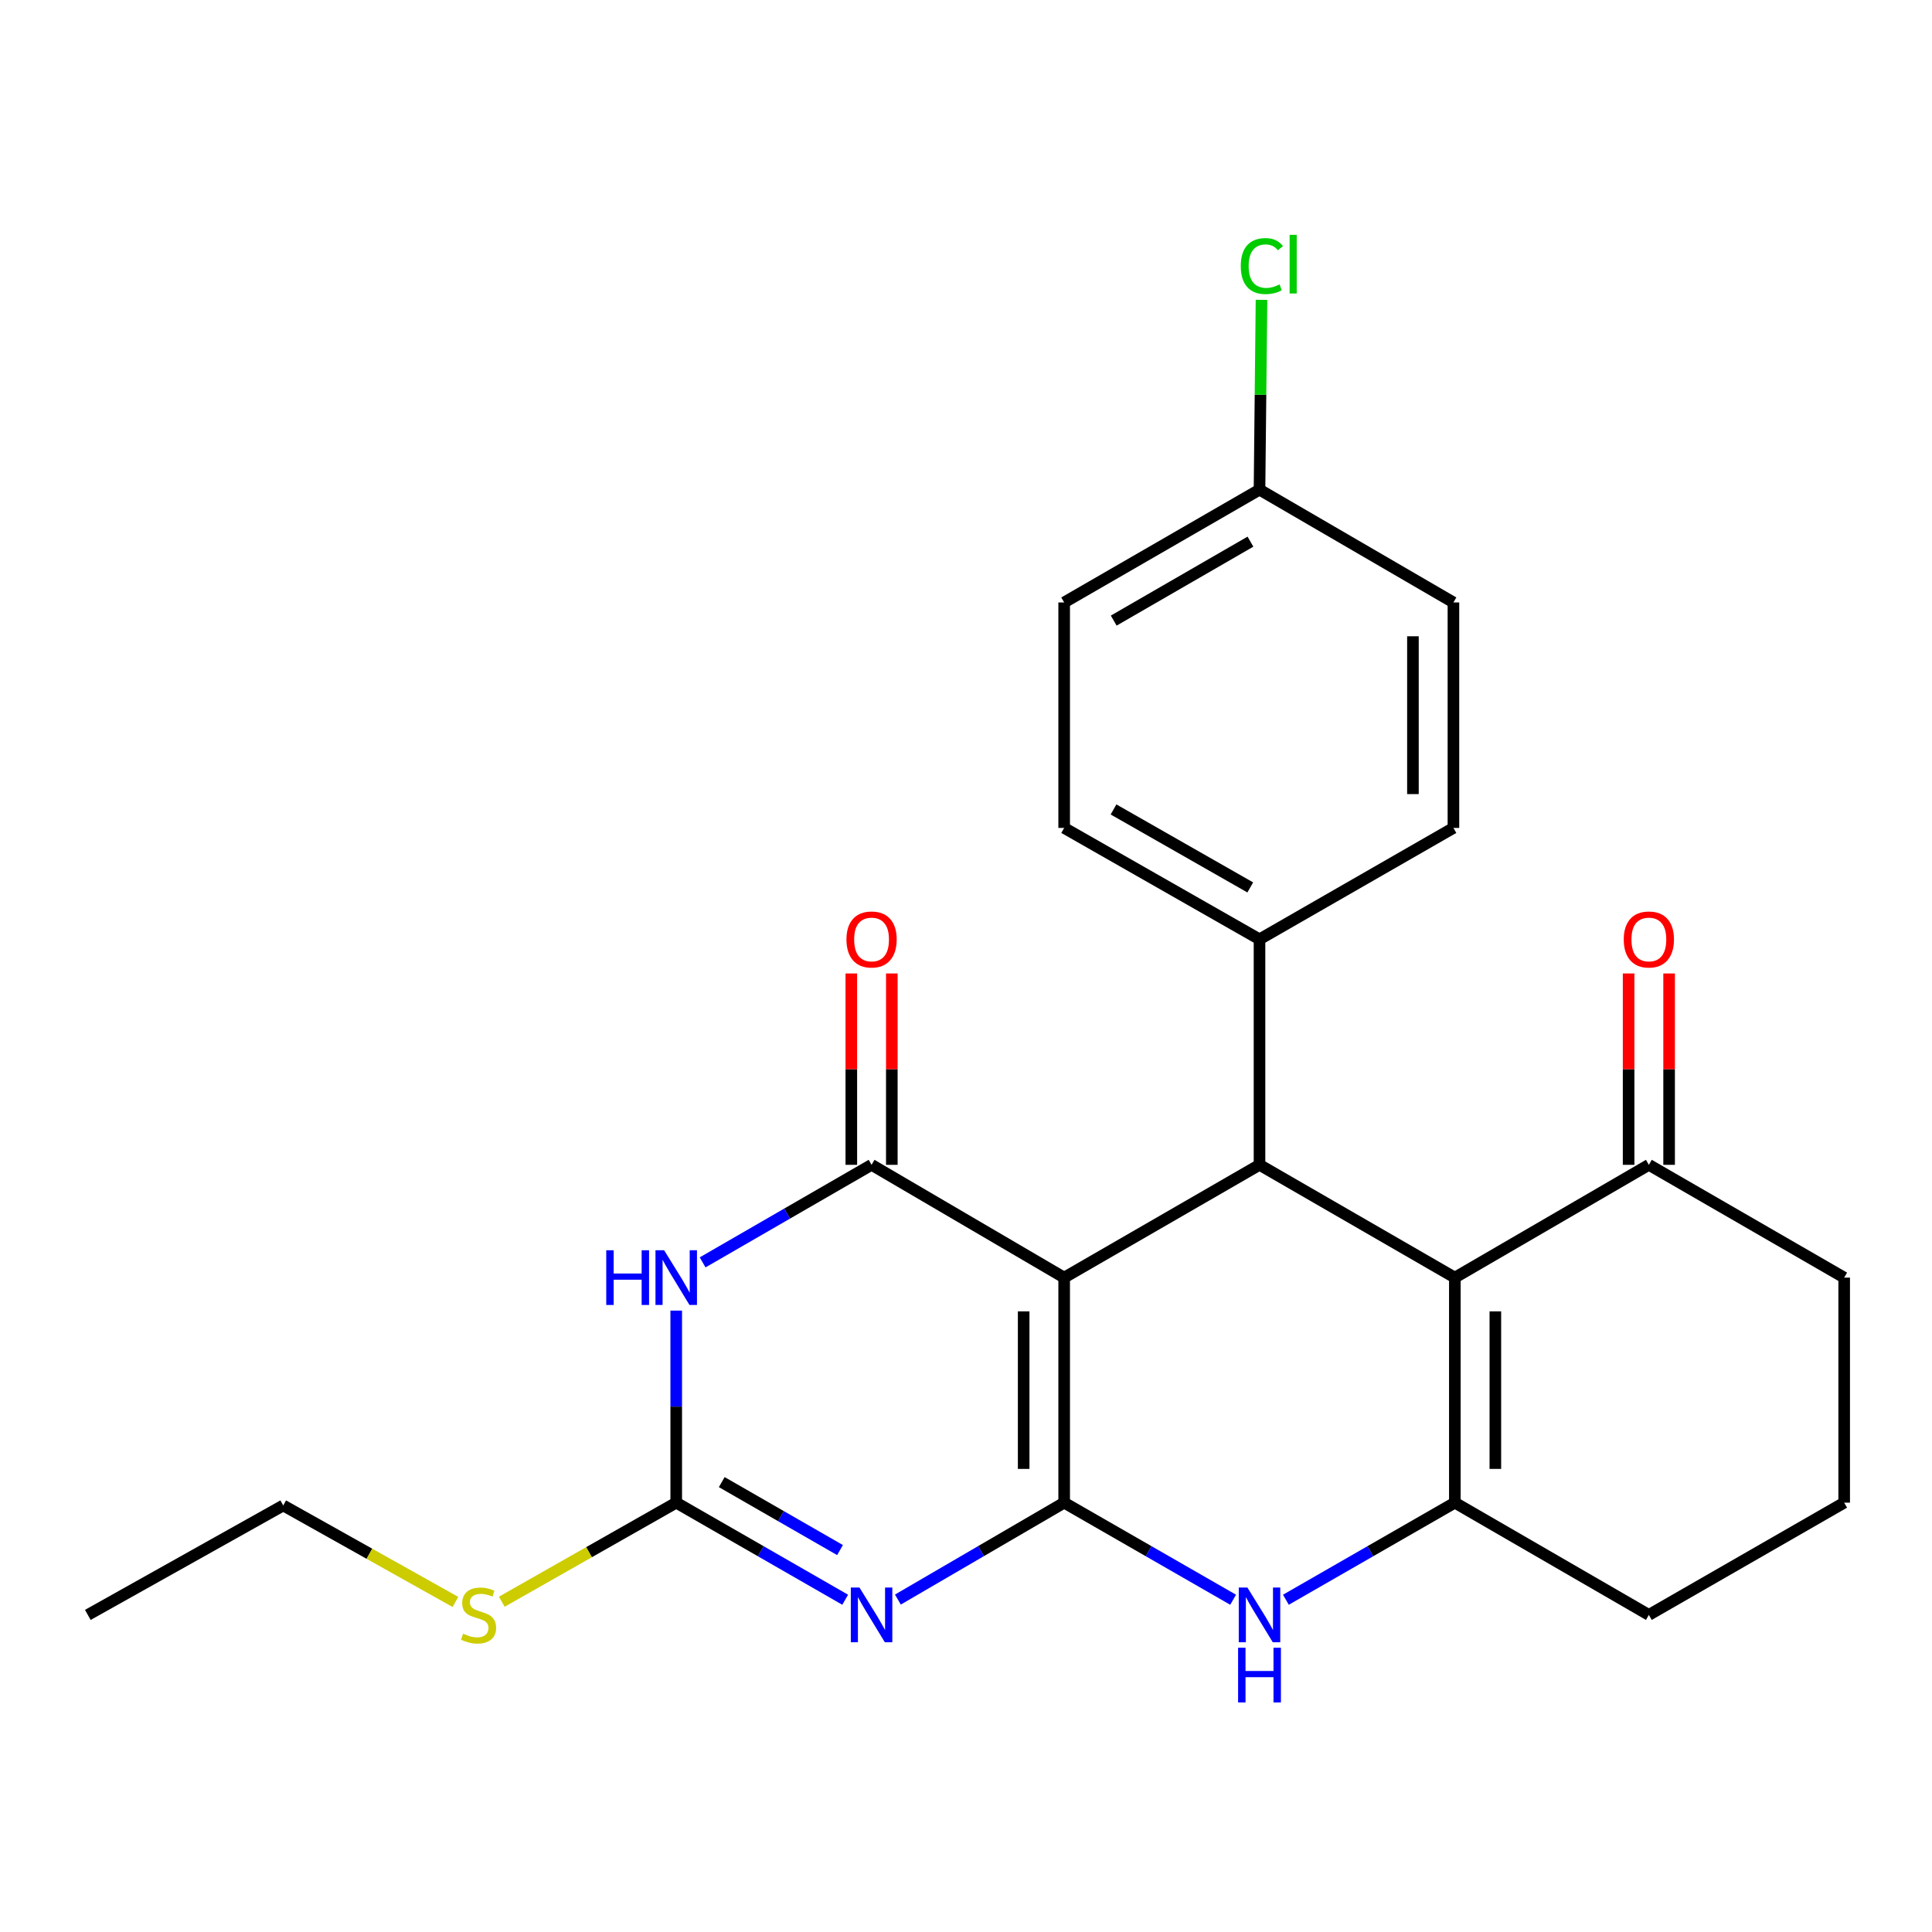 <?xml version='1.0' encoding='iso-8859-1'?>
<svg version='1.1' baseProfile='full'
              xmlns='http://www.w3.org/2000/svg'
                      xmlns:rdkit='http://www.rdkit.org/xml'
                      xmlns:xlink='http://www.w3.org/1999/xlink'
                  xml:space='preserve'
width='1000px' height='1000px' viewBox='0 0 1000 1000'>
<!-- END OF HEADER -->
<rect style='opacity:1.0;fill:#FFFFFF;stroke:none' width='1000' height='1000' x='0' y='0'> </rect>
<path class='bond-0' d='M 550.81,777.774 L 550.81,661.293' style='fill:none;fill-rule:evenodd;stroke:#000000;stroke-width:6px;stroke-linecap:butt;stroke-linejoin:miter;stroke-opacity:1' />
<path class='bond-0' d='M 529.848,760.301 L 529.848,678.765' style='fill:none;fill-rule:evenodd;stroke:#000000;stroke-width:6px;stroke-linecap:butt;stroke-linejoin:miter;stroke-opacity:1' />
<path class='bond-1' d='M 550.81,777.774 L 507.779,802.854' style='fill:none;fill-rule:evenodd;stroke:#000000;stroke-width:6px;stroke-linecap:butt;stroke-linejoin:miter;stroke-opacity:1' />
<path class='bond-1' d='M 507.779,802.854 L 464.747,827.933' style='fill:none;fill-rule:evenodd;stroke:#0000FF;stroke-width:6px;stroke-linecap:butt;stroke-linejoin:miter;stroke-opacity:1' />
<path class='bond-6' d='M 550.81,777.774 L 594.537,802.9' style='fill:none;fill-rule:evenodd;stroke:#000000;stroke-width:6px;stroke-linecap:butt;stroke-linejoin:miter;stroke-opacity:1' />
<path class='bond-6' d='M 594.537,802.9 L 638.264,828.027' style='fill:none;fill-rule:evenodd;stroke:#0000FF;stroke-width:6px;stroke-linecap:butt;stroke-linejoin:miter;stroke-opacity:1' />
<path class='bond-2' d='M 550.81,661.293 L 451.123,602.913' style='fill:none;fill-rule:evenodd;stroke:#000000;stroke-width:6px;stroke-linecap:butt;stroke-linejoin:miter;stroke-opacity:1' />
<path class='bond-5' d='M 550.81,661.293 L 651.919,602.913' style='fill:none;fill-rule:evenodd;stroke:#000000;stroke-width:6px;stroke-linecap:butt;stroke-linejoin:miter;stroke-opacity:1' />
<path class='bond-8' d='M 437.467,828.027 L 393.741,802.9' style='fill:none;fill-rule:evenodd;stroke:#0000FF;stroke-width:6px;stroke-linecap:butt;stroke-linejoin:miter;stroke-opacity:1' />
<path class='bond-8' d='M 393.741,802.9 L 350.014,777.774' style='fill:none;fill-rule:evenodd;stroke:#000000;stroke-width:6px;stroke-linecap:butt;stroke-linejoin:miter;stroke-opacity:1' />
<path class='bond-8' d='M 434.794,802.314 L 404.185,784.725' style='fill:none;fill-rule:evenodd;stroke:#0000FF;stroke-width:6px;stroke-linecap:butt;stroke-linejoin:miter;stroke-opacity:1' />
<path class='bond-8' d='M 404.185,784.725 L 373.576,767.136' style='fill:none;fill-rule:evenodd;stroke:#000000;stroke-width:6px;stroke-linecap:butt;stroke-linejoin:miter;stroke-opacity:1' />
<path class='bond-11' d='M 461.604,602.913 L 461.604,553.389' style='fill:none;fill-rule:evenodd;stroke:#000000;stroke-width:6px;stroke-linecap:butt;stroke-linejoin:miter;stroke-opacity:1' />
<path class='bond-11' d='M 461.604,553.389 L 461.604,503.865' style='fill:none;fill-rule:evenodd;stroke:#FF0000;stroke-width:6px;stroke-linecap:butt;stroke-linejoin:miter;stroke-opacity:1' />
<path class='bond-11' d='M 440.642,602.913 L 440.642,553.389' style='fill:none;fill-rule:evenodd;stroke:#000000;stroke-width:6px;stroke-linecap:butt;stroke-linejoin:miter;stroke-opacity:1' />
<path class='bond-11' d='M 440.642,553.389 L 440.642,503.865' style='fill:none;fill-rule:evenodd;stroke:#FF0000;stroke-width:6px;stroke-linecap:butt;stroke-linejoin:miter;stroke-opacity:1' />
<path class='bond-26' d='M 451.123,602.913 L 407.398,628.159' style='fill:none;fill-rule:evenodd;stroke:#000000;stroke-width:6px;stroke-linecap:butt;stroke-linejoin:miter;stroke-opacity:1' />
<path class='bond-26' d='M 407.398,628.159 L 363.673,653.406' style='fill:none;fill-rule:evenodd;stroke:#0000FF;stroke-width:6px;stroke-linecap:butt;stroke-linejoin:miter;stroke-opacity:1' />
<path class='bond-3' d='M 350.014,678.365 L 350.014,728.069' style='fill:none;fill-rule:evenodd;stroke:#0000FF;stroke-width:6px;stroke-linecap:butt;stroke-linejoin:miter;stroke-opacity:1' />
<path class='bond-3' d='M 350.014,728.069 L 350.014,777.774' style='fill:none;fill-rule:evenodd;stroke:#000000;stroke-width:6px;stroke-linecap:butt;stroke-linejoin:miter;stroke-opacity:1' />
<path class='bond-4' d='M 753.027,661.293 L 753.027,777.774' style='fill:none;fill-rule:evenodd;stroke:#000000;stroke-width:6px;stroke-linecap:butt;stroke-linejoin:miter;stroke-opacity:1' />
<path class='bond-4' d='M 773.99,678.765 L 773.99,760.301' style='fill:none;fill-rule:evenodd;stroke:#000000;stroke-width:6px;stroke-linecap:butt;stroke-linejoin:miter;stroke-opacity:1' />
<path class='bond-9' d='M 753.027,661.293 L 853.449,602.913' style='fill:none;fill-rule:evenodd;stroke:#000000;stroke-width:6px;stroke-linecap:butt;stroke-linejoin:miter;stroke-opacity:1' />
<path class='bond-25' d='M 753.027,661.293 L 651.919,602.913' style='fill:none;fill-rule:evenodd;stroke:#000000;stroke-width:6px;stroke-linecap:butt;stroke-linejoin:miter;stroke-opacity:1' />
<path class='bond-10' d='M 651.919,602.913 L 651.919,486.187' style='fill:none;fill-rule:evenodd;stroke:#000000;stroke-width:6px;stroke-linecap:butt;stroke-linejoin:miter;stroke-opacity:1' />
<path class='bond-7' d='M 665.574,828.027 L 709.301,802.9' style='fill:none;fill-rule:evenodd;stroke:#0000FF;stroke-width:6px;stroke-linecap:butt;stroke-linejoin:miter;stroke-opacity:1' />
<path class='bond-7' d='M 709.301,802.9 L 753.027,777.774' style='fill:none;fill-rule:evenodd;stroke:#000000;stroke-width:6px;stroke-linecap:butt;stroke-linejoin:miter;stroke-opacity:1' />
<path class='bond-16' d='M 753.027,777.774 L 853.449,835.874' style='fill:none;fill-rule:evenodd;stroke:#000000;stroke-width:6px;stroke-linecap:butt;stroke-linejoin:miter;stroke-opacity:1' />
<path class='bond-12' d='M 350.014,777.774 L 304.871,803.41' style='fill:none;fill-rule:evenodd;stroke:#000000;stroke-width:6px;stroke-linecap:butt;stroke-linejoin:miter;stroke-opacity:1' />
<path class='bond-12' d='M 304.871,803.41 L 259.728,829.047' style='fill:none;fill-rule:evenodd;stroke:#CCCC00;stroke-width:6px;stroke-linecap:butt;stroke-linejoin:miter;stroke-opacity:1' />
<path class='bond-13' d='M 863.93,602.913 L 863.93,553.389' style='fill:none;fill-rule:evenodd;stroke:#000000;stroke-width:6px;stroke-linecap:butt;stroke-linejoin:miter;stroke-opacity:1' />
<path class='bond-13' d='M 863.93,553.389 L 863.93,503.865' style='fill:none;fill-rule:evenodd;stroke:#FF0000;stroke-width:6px;stroke-linecap:butt;stroke-linejoin:miter;stroke-opacity:1' />
<path class='bond-13' d='M 842.967,602.913 L 842.967,553.389' style='fill:none;fill-rule:evenodd;stroke:#000000;stroke-width:6px;stroke-linecap:butt;stroke-linejoin:miter;stroke-opacity:1' />
<path class='bond-13' d='M 842.967,553.389 L 842.967,503.865' style='fill:none;fill-rule:evenodd;stroke:#FF0000;stroke-width:6px;stroke-linecap:butt;stroke-linejoin:miter;stroke-opacity:1' />
<path class='bond-27' d='M 853.449,602.913 L 954.545,661.293' style='fill:none;fill-rule:evenodd;stroke:#000000;stroke-width:6px;stroke-linecap:butt;stroke-linejoin:miter;stroke-opacity:1' />
<path class='bond-14' d='M 651.919,486.187 L 550.81,428.529' style='fill:none;fill-rule:evenodd;stroke:#000000;stroke-width:6px;stroke-linecap:butt;stroke-linejoin:miter;stroke-opacity:1' />
<path class='bond-14' d='M 647.137,459.329 L 576.361,418.968' style='fill:none;fill-rule:evenodd;stroke:#000000;stroke-width:6px;stroke-linecap:butt;stroke-linejoin:miter;stroke-opacity:1' />
<path class='bond-15' d='M 651.919,486.187 L 752.294,428.529' style='fill:none;fill-rule:evenodd;stroke:#000000;stroke-width:6px;stroke-linecap:butt;stroke-linejoin:miter;stroke-opacity:1' />
<path class='bond-23' d='M 235.729,829.163 L 191.163,804.19' style='fill:none;fill-rule:evenodd;stroke:#CCCC00;stroke-width:6px;stroke-linecap:butt;stroke-linejoin:miter;stroke-opacity:1' />
<path class='bond-23' d='M 191.163,804.19 L 146.598,779.218' style='fill:none;fill-rule:evenodd;stroke:#000000;stroke-width:6px;stroke-linecap:butt;stroke-linejoin:miter;stroke-opacity:1' />
<path class='bond-18' d='M 550.81,428.529 L 550.81,311.827' style='fill:none;fill-rule:evenodd;stroke:#000000;stroke-width:6px;stroke-linecap:butt;stroke-linejoin:miter;stroke-opacity:1' />
<path class='bond-19' d='M 752.294,428.529 L 752.294,311.827' style='fill:none;fill-rule:evenodd;stroke:#000000;stroke-width:6px;stroke-linecap:butt;stroke-linejoin:miter;stroke-opacity:1' />
<path class='bond-19' d='M 731.331,411.024 L 731.331,329.332' style='fill:none;fill-rule:evenodd;stroke:#000000;stroke-width:6px;stroke-linecap:butt;stroke-linejoin:miter;stroke-opacity:1' />
<path class='bond-22' d='M 853.449,835.874 L 954.545,777.774' style='fill:none;fill-rule:evenodd;stroke:#000000;stroke-width:6px;stroke-linecap:butt;stroke-linejoin:miter;stroke-opacity:1' />
<path class='bond-17' d='M 651.919,253.447 L 752.294,311.827' style='fill:none;fill-rule:evenodd;stroke:#000000;stroke-width:6px;stroke-linecap:butt;stroke-linejoin:miter;stroke-opacity:1' />
<path class='bond-20' d='M 651.919,253.447 L 652.434,204.319' style='fill:none;fill-rule:evenodd;stroke:#000000;stroke-width:6px;stroke-linecap:butt;stroke-linejoin:miter;stroke-opacity:1' />
<path class='bond-20' d='M 652.434,204.319 L 652.948,155.191' style='fill:none;fill-rule:evenodd;stroke:#00CC00;stroke-width:6px;stroke-linecap:butt;stroke-linejoin:miter;stroke-opacity:1' />
<path class='bond-28' d='M 651.919,253.447 L 550.81,311.827' style='fill:none;fill-rule:evenodd;stroke:#000000;stroke-width:6px;stroke-linecap:butt;stroke-linejoin:miter;stroke-opacity:1' />
<path class='bond-28' d='M 647.234,280.357 L 576.459,321.223' style='fill:none;fill-rule:evenodd;stroke:#000000;stroke-width:6px;stroke-linecap:butt;stroke-linejoin:miter;stroke-opacity:1' />
<path class='bond-21' d='M 954.545,661.293 L 954.545,777.774' style='fill:none;fill-rule:evenodd;stroke:#000000;stroke-width:6px;stroke-linecap:butt;stroke-linejoin:miter;stroke-opacity:1' />
<path class='bond-24' d='M 146.598,779.218 L 45.455,835.874' style='fill:none;fill-rule:evenodd;stroke:#000000;stroke-width:6px;stroke-linecap:butt;stroke-linejoin:miter;stroke-opacity:1' />
<path  class='atom-2' d='M 444.863 821.714
L 454.143 836.714
Q 455.063 838.194, 456.543 840.874
Q 458.023 843.554, 458.103 843.714
L 458.103 821.714
L 461.863 821.714
L 461.863 850.034
L 457.983 850.034
L 448.023 833.634
Q 446.863 831.714, 445.623 829.514
Q 444.423 827.314, 444.063 826.634
L 444.063 850.034
L 440.383 850.034
L 440.383 821.714
L 444.863 821.714
' fill='#0000FF'/>
<path  class='atom-4' d='M 313.794 647.133
L 317.634 647.133
L 317.634 659.173
L 332.114 659.173
L 332.114 647.133
L 335.954 647.133
L 335.954 675.453
L 332.114 675.453
L 332.114 662.373
L 317.634 662.373
L 317.634 675.453
L 313.794 675.453
L 313.794 647.133
' fill='#0000FF'/>
<path  class='atom-4' d='M 343.754 647.133
L 353.034 662.133
Q 353.954 663.613, 355.434 666.293
Q 356.914 668.973, 356.994 669.133
L 356.994 647.133
L 360.754 647.133
L 360.754 675.453
L 356.874 675.453
L 346.914 659.053
Q 345.754 657.133, 344.514 654.933
Q 343.314 652.733, 342.954 652.053
L 342.954 675.453
L 339.274 675.453
L 339.274 647.133
L 343.754 647.133
' fill='#0000FF'/>
<path  class='atom-7' d='M 645.659 821.714
L 654.939 836.714
Q 655.859 838.194, 657.339 840.874
Q 658.819 843.554, 658.899 843.714
L 658.899 821.714
L 662.659 821.714
L 662.659 850.034
L 658.779 850.034
L 648.819 833.634
Q 647.659 831.714, 646.419 829.514
Q 645.219 827.314, 644.859 826.634
L 644.859 850.034
L 641.179 850.034
L 641.179 821.714
L 645.659 821.714
' fill='#0000FF'/>
<path  class='atom-7' d='M 640.839 852.866
L 644.679 852.866
L 644.679 864.906
L 659.159 864.906
L 659.159 852.866
L 662.999 852.866
L 662.999 881.186
L 659.159 881.186
L 659.159 868.106
L 644.679 868.106
L 644.679 881.186
L 640.839 881.186
L 640.839 852.866
' fill='#0000FF'/>
<path  class='atom-12' d='M 438.123 486.267
Q 438.123 479.467, 441.483 475.667
Q 444.843 471.867, 451.123 471.867
Q 457.403 471.867, 460.763 475.667
Q 464.123 479.467, 464.123 486.267
Q 464.123 493.147, 460.723 497.067
Q 457.323 500.947, 451.123 500.947
Q 444.883 500.947, 441.483 497.067
Q 438.123 493.187, 438.123 486.267
M 451.123 497.747
Q 455.443 497.747, 457.763 494.867
Q 460.123 491.947, 460.123 486.267
Q 460.123 480.707, 457.763 477.907
Q 455.443 475.067, 451.123 475.067
Q 446.803 475.067, 444.443 477.867
Q 442.123 480.667, 442.123 486.267
Q 442.123 491.987, 444.443 494.867
Q 446.803 497.747, 451.123 497.747
' fill='#FF0000'/>
<path  class='atom-13' d='M 239.706 845.594
Q 240.026 845.714, 241.346 846.274
Q 242.666 846.834, 244.106 847.194
Q 245.586 847.514, 247.026 847.514
Q 249.706 847.514, 251.266 846.234
Q 252.826 844.914, 252.826 842.634
Q 252.826 841.074, 252.026 840.114
Q 251.266 839.154, 250.066 838.634
Q 248.866 838.114, 246.866 837.514
Q 244.346 836.754, 242.826 836.034
Q 241.346 835.314, 240.266 833.794
Q 239.226 832.274, 239.226 829.714
Q 239.226 826.154, 241.626 823.954
Q 244.066 821.754, 248.866 821.754
Q 252.146 821.754, 255.866 823.314
L 254.946 826.394
Q 251.546 824.994, 248.986 824.994
Q 246.226 824.994, 244.706 826.154
Q 243.186 827.274, 243.226 829.234
Q 243.226 830.754, 243.986 831.674
Q 244.786 832.594, 245.906 833.114
Q 247.066 833.634, 248.986 834.234
Q 251.546 835.034, 253.066 835.834
Q 254.586 836.634, 255.666 838.274
Q 256.786 839.874, 256.786 842.634
Q 256.786 846.554, 254.146 848.674
Q 251.546 850.754, 247.186 850.754
Q 244.666 850.754, 242.746 850.194
Q 240.866 849.674, 238.626 848.754
L 239.706 845.594
' fill='#CCCC00'/>
<path  class='atom-14' d='M 840.449 486.267
Q 840.449 479.467, 843.809 475.667
Q 847.169 471.867, 853.449 471.867
Q 859.729 471.867, 863.089 475.667
Q 866.449 479.467, 866.449 486.267
Q 866.449 493.147, 863.049 497.067
Q 859.649 500.947, 853.449 500.947
Q 847.209 500.947, 843.809 497.067
Q 840.449 493.187, 840.449 486.267
M 853.449 497.747
Q 857.769 497.747, 860.089 494.867
Q 862.449 491.947, 862.449 486.267
Q 862.449 480.707, 860.089 477.907
Q 857.769 475.067, 853.449 475.067
Q 849.129 475.067, 846.769 477.867
Q 844.449 480.667, 844.449 486.267
Q 844.449 491.987, 846.769 494.867
Q 849.129 497.747, 853.449 497.747
' fill='#FF0000'/>
<path  class='atom-21' d='M 642.222 137.713
Q 642.222 130.673, 645.502 126.993
Q 648.822 123.273, 655.102 123.273
Q 660.942 123.273, 664.062 127.393
L 661.422 129.553
Q 659.142 126.553, 655.102 126.553
Q 650.822 126.553, 648.542 129.433
Q 646.302 132.273, 646.302 137.713
Q 646.302 143.313, 648.622 146.193
Q 650.982 149.073, 655.542 149.073
Q 658.662 149.073, 662.302 147.193
L 663.422 150.193
Q 661.942 151.153, 659.702 151.713
Q 657.462 152.273, 654.982 152.273
Q 648.822 152.273, 645.502 148.513
Q 642.222 144.753, 642.222 137.713
' fill='#00CC00'/>
<path  class='atom-21' d='M 667.502 121.553
L 671.182 121.553
L 671.182 151.913
L 667.502 151.913
L 667.502 121.553
' fill='#00CC00'/>
</svg>
